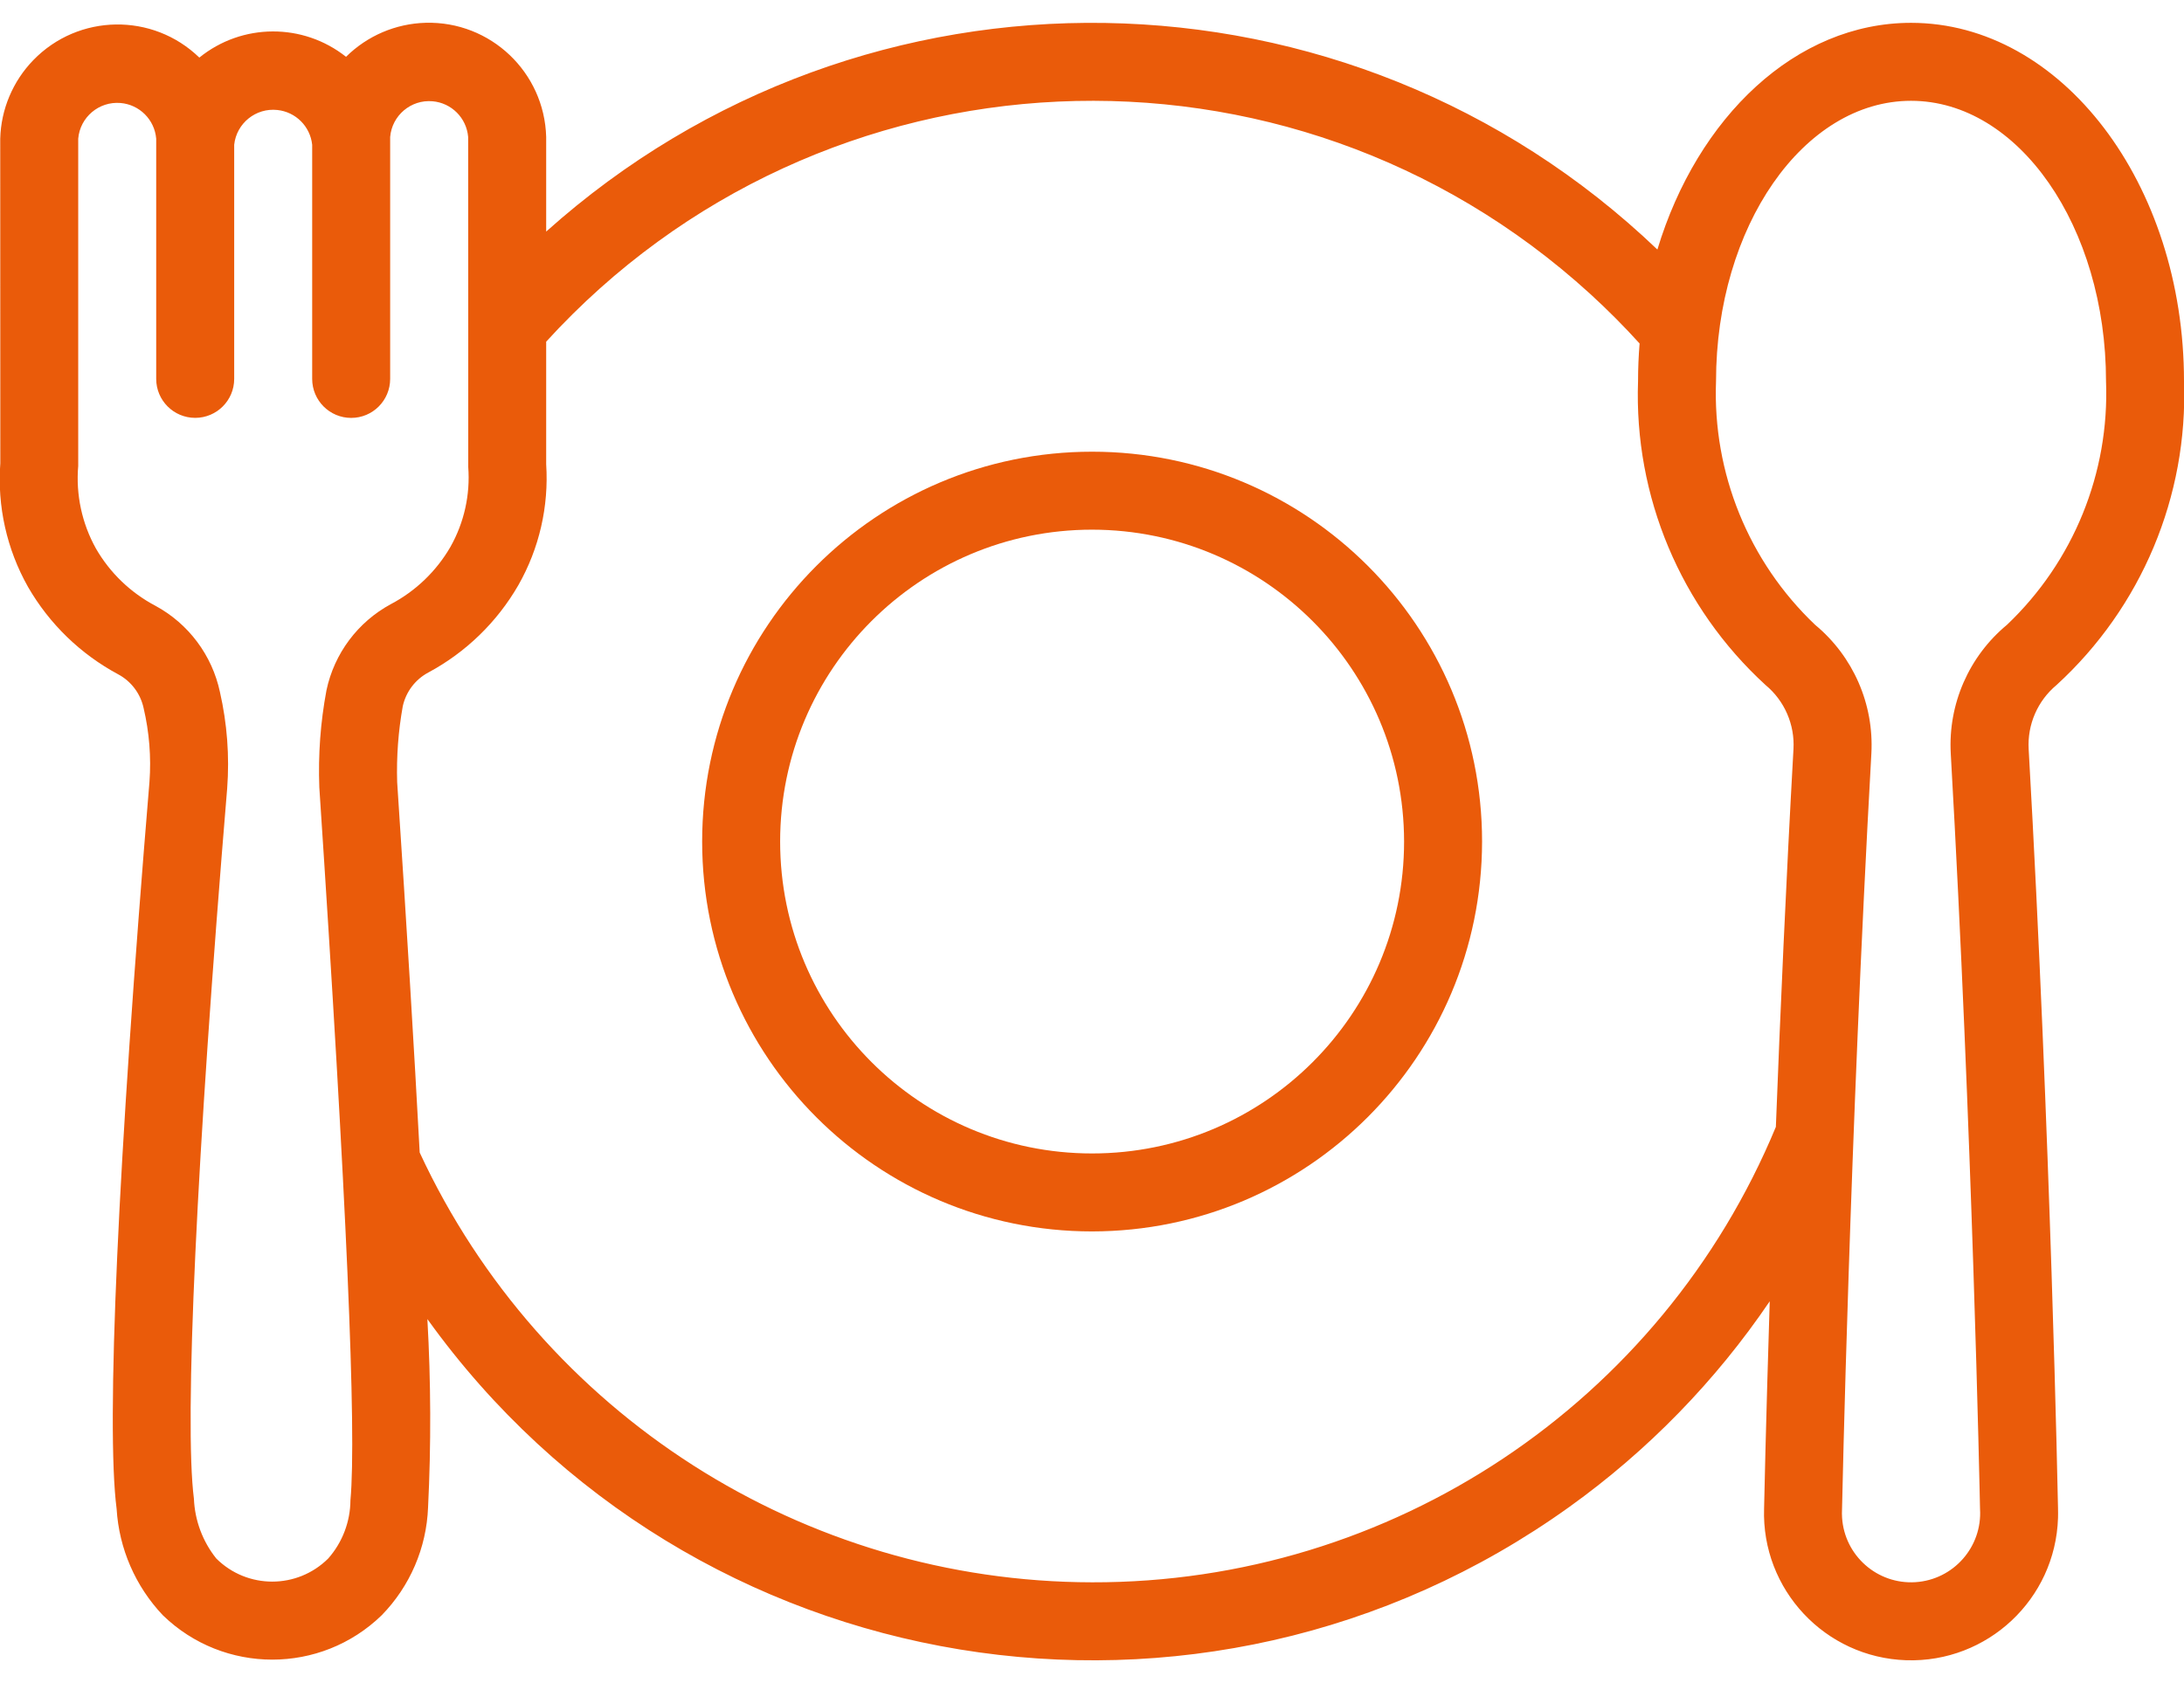 <svg width="48" height="37" viewBox="0 0 48 37" fill="none" xmlns="http://www.w3.org/2000/svg">
<path d="M48 8.381C48 4.037 45.309 0.502 42.001 0.502C39.471 0.502 37.307 2.571 36.426 5.486C29.638 -1.004 18.998 -1.176 12.004 5.091V3.011C11.965 1.586 10.779 0.462 9.354 0.501C8.697 0.519 8.072 0.786 7.605 1.249C6.659 0.499 5.319 0.506 4.381 1.266C3.358 0.274 1.724 0.299 0.732 1.322C0.282 1.786 0.022 2.403 0.005 3.049L0.007 10.182C-0.063 11.129 0.149 12.076 0.616 12.903C1.084 13.714 1.769 14.379 2.594 14.822C2.882 14.975 3.087 15.247 3.156 15.565C3.281 16.097 3.325 16.644 3.285 17.188C2.591 25.527 2.328 31.352 2.563 33.169C2.616 34.044 2.976 34.872 3.578 35.508C4.918 36.81 7.049 36.81 8.389 35.509C9.011 34.872 9.374 34.027 9.408 33.138C9.476 31.759 9.471 30.377 9.393 28.998C15.186 37.07 26.425 38.917 34.496 33.124C36.217 31.889 37.707 30.36 38.895 28.607C38.809 31.34 38.772 33.118 38.771 33.163C38.713 34.947 40.113 36.44 41.897 36.498C43.681 36.555 45.174 35.156 45.231 33.372C45.233 33.302 45.233 33.233 45.231 33.163V33.147C45.23 33.066 45.068 24.972 44.586 16.469C44.555 15.928 44.783 15.404 45.2 15.058C47.066 13.35 48.09 10.909 48 8.381ZM7.702 32.98C7.699 33.452 7.526 33.907 7.214 34.261C6.533 34.939 5.433 34.939 4.753 34.261C4.454 33.887 4.282 33.427 4.262 32.949C4.046 31.272 4.319 25.433 4.993 17.33C5.046 16.621 4.992 15.908 4.834 15.214C4.662 14.405 4.144 13.712 3.417 13.318C2.87 13.03 2.416 12.593 2.108 12.058C1.8 11.505 1.665 10.873 1.719 10.243L1.719 3.049C1.759 2.576 2.175 2.225 2.648 2.264C3.066 2.299 3.398 2.631 3.433 3.049V8.329C3.433 8.803 3.817 9.186 4.29 9.186C4.763 9.186 5.147 8.803 5.147 8.329V3.182C5.198 2.709 5.623 2.367 6.096 2.418C6.5 2.461 6.818 2.779 6.861 3.182V8.329C6.861 8.803 7.245 9.187 7.718 9.187C8.192 9.187 8.575 8.803 8.575 8.329V3.011C8.615 2.538 9.031 2.186 9.504 2.226C9.923 2.261 10.254 2.593 10.289 3.011L10.291 7.208C10.291 7.213 10.29 7.217 10.291 7.222L10.291 10.266C10.337 10.877 10.201 11.487 9.901 12.02C9.592 12.555 9.138 12.992 8.592 13.28C7.864 13.673 7.346 14.366 7.175 15.175C7.043 15.879 6.991 16.594 7.018 17.309C7.617 26.355 7.84 31.481 7.702 32.98ZM24.002 34.785C17.659 34.775 11.895 31.09 9.224 25.337C9.105 23.103 8.942 20.408 8.729 17.196C8.712 16.637 8.753 16.077 8.852 15.526C8.922 15.208 9.127 14.937 9.414 14.784C10.239 14.341 10.924 13.676 11.392 12.865C11.852 12.057 12.064 11.132 12.004 10.205V7.511C18.048 0.885 28.32 0.414 34.946 6.458C35.326 6.805 35.69 7.17 36.035 7.551C36.013 7.824 36.001 8.101 36.001 8.381C35.911 10.91 36.936 13.351 38.803 15.059C39.22 15.405 39.448 15.928 39.417 16.469C39.253 19.397 39.127 22.259 39.03 24.773C36.512 30.847 30.578 34.8 24.002 34.785ZM44.11 13.735C43.272 14.429 42.813 15.48 42.874 16.567C43.347 24.909 43.511 32.857 43.517 33.171C43.569 34.008 42.933 34.729 42.096 34.782C41.259 34.834 40.538 34.198 40.485 33.361C40.481 33.301 40.481 33.241 40.484 33.181C40.486 33.101 40.653 25.071 41.129 16.564C41.188 15.479 40.73 14.43 39.893 13.736C38.431 12.347 37.638 10.396 37.715 8.381C37.715 4.982 39.638 2.216 42.001 2.216C44.364 2.216 46.286 4.982 46.286 8.381C46.364 10.395 45.571 12.346 44.11 13.735Z" fill="#EA5B0A"/>
<path d="M24.002 27.071C19.269 27.071 15.432 23.234 15.432 18.5C15.432 13.767 19.269 9.93 24.002 9.93C28.736 9.93 32.573 13.767 32.573 18.5C32.568 23.232 28.734 27.066 24.002 27.071ZM24.002 11.644C20.216 11.644 17.146 14.714 17.146 18.5C17.146 22.287 20.216 25.357 24.002 25.357C27.789 25.357 30.859 22.287 30.859 18.5C30.855 14.715 27.787 11.648 24.002 11.644Z" fill="#EA5B0A"/>
</svg>
